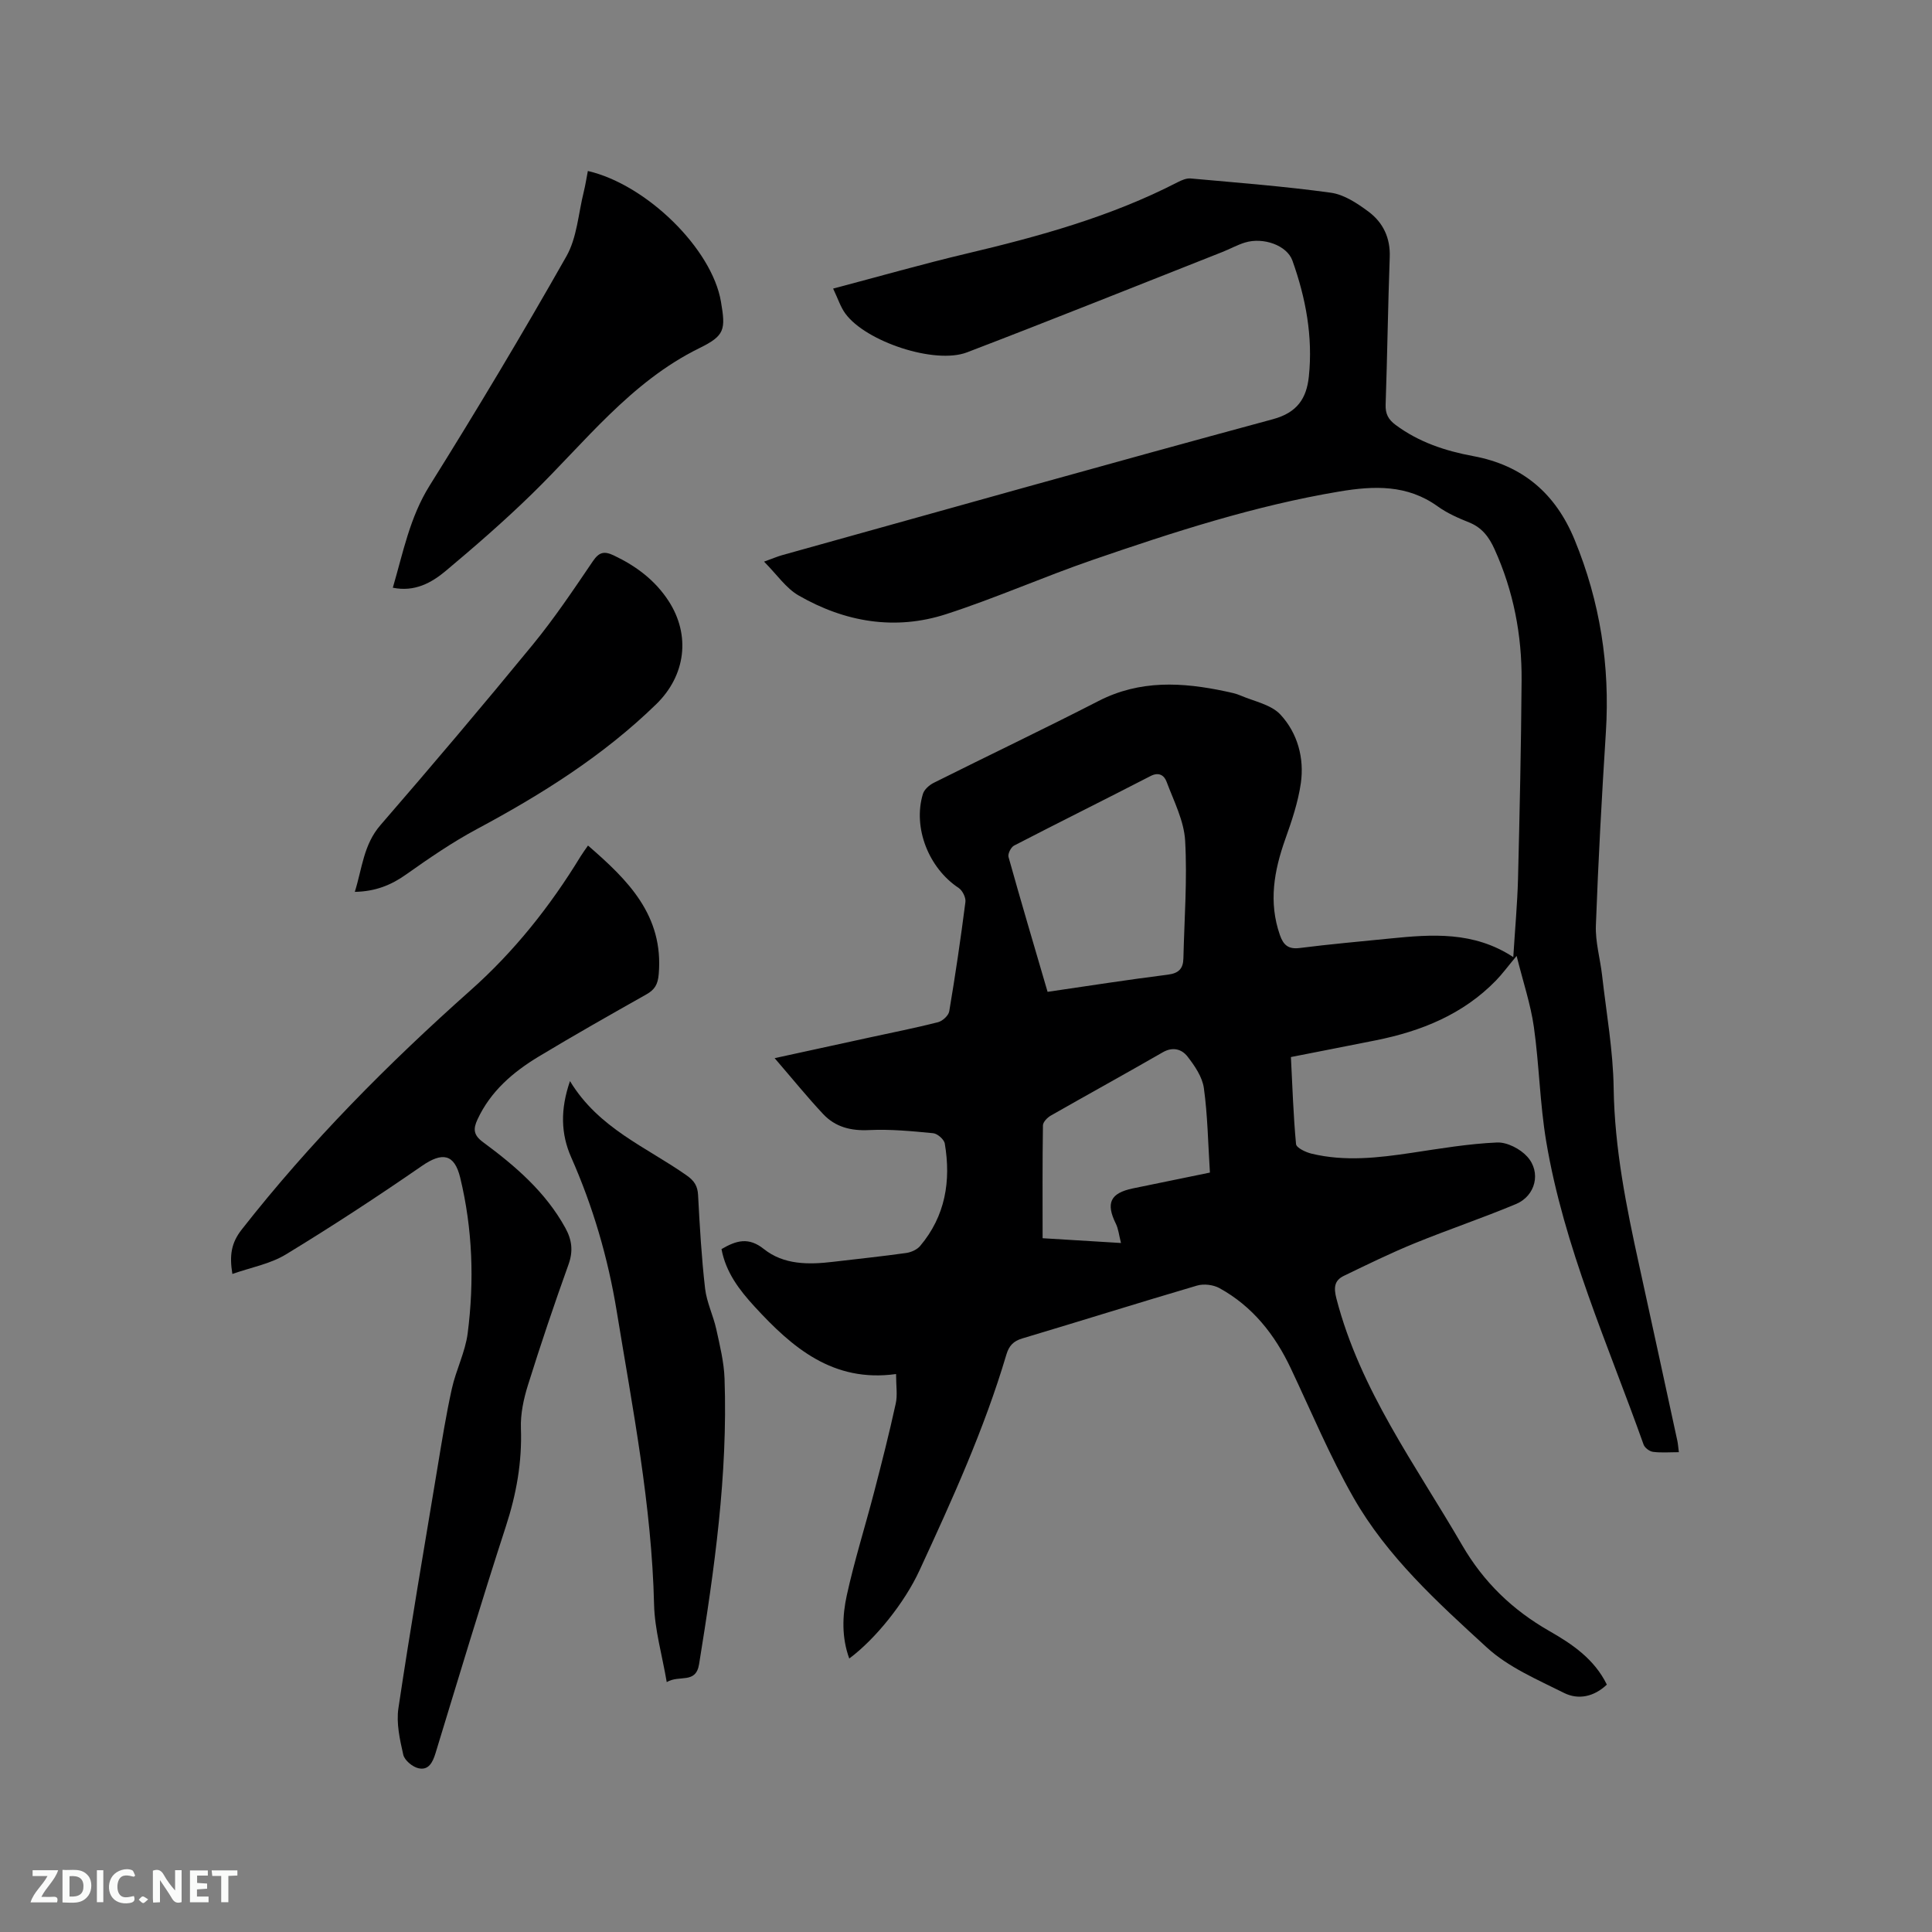 <svg enable-background="new 0 0 400 400" viewBox="0 0 400 400" xmlns="http://www.w3.org/2000/svg"><rect x="0" y="0" width="400" height="400" fill="#808080" stroke="none"/><path d="m185.52 284.48c-13.06 1.81-21.49-5.47-29.29-13.96-3.17-3.45-5.96-7.11-6.85-11.91 3.07-1.79 5.6-2.54 8.76-.02 4.12 3.29 9.25 3.26 14.3 2.66s10.11-1.12 15.15-1.83c1.04-.14 2.27-.69 2.92-1.46 5.21-6.18 6.41-13.44 5.1-21.19-.14-.86-1.51-2.06-2.4-2.15-4.41-.43-8.86-.86-13.26-.65-3.79.19-7.01-.63-9.53-3.32-3.31-3.53-6.36-7.31-10.04-11.57 7.1-1.55 13.33-2.91 19.56-4.26 4.76-1.04 9.54-1.98 14.26-3.18.94-.24 2.18-1.37 2.33-2.26 1.27-7.52 2.38-15.07 3.35-22.64.12-.91-.61-2.37-1.4-2.9-6.19-4.09-9.53-12.46-7.4-19.47.28-.92 1.33-1.84 2.25-2.3 11.35-5.68 22.82-11.14 34.12-16.94 8.58-4.41 17.37-3.89 26.33-1.98 1.03.22 2.1.43 3.06.85 2.84 1.22 6.35 1.87 8.28 3.97 3.53 3.82 4.95 8.99 4.2 14.21-.57 3.92-1.87 7.78-3.21 11.54-2.33 6.55-3.5 13.06-1.12 19.87.73 2.09 1.76 2.99 4.14 2.68 6.19-.79 12.42-1.33 18.63-1.96 8.68-.87 17.34-1.54 25.55 3.85.35-5.72.84-10.97.98-16.24.34-13.67.64-27.35.74-41.03.07-9.42-1.68-18.53-5.6-27.18-1.14-2.52-2.59-4.48-5.27-5.55-2.25-.9-4.54-1.91-6.5-3.32-6.31-4.54-13.18-4.28-20.35-3.08-17.52 2.93-34.33 8.4-51.05 14.15-10.2 3.51-20.1 7.92-30.36 11.24-10.61 3.44-21.01 1.64-30.58-3.88-2.6-1.5-4.45-4.29-7.13-6.99 1.86-.67 2.78-1.07 3.74-1.34 33.86-9.43 67.69-18.97 101.62-28.15 5.07-1.37 6.96-4.36 7.43-8.81.87-8.26-.63-16.27-3.4-24.03-1.13-3.16-6.03-4.9-9.84-3.73-1.61.5-3.11 1.34-4.68 1.96-17.61 6.95-35.17 14-52.85 20.77-6.67 2.55-20.97-2.23-25.19-8.03-1.01-1.38-1.54-3.11-2.53-5.17 9.55-2.52 18.49-5.08 27.52-7.22 15.08-3.57 29.96-7.66 43.82-14.81.82-.42 1.82-.85 2.69-.77 9.69.88 19.39 1.62 29.02 2.95 2.75.38 5.5 2.21 7.82 3.94 2.98 2.23 4.52 5.4 4.37 9.39-.37 10.17-.5 20.35-.85 30.52-.07 1.92.54 3.09 2.06 4.22 4.81 3.58 10.3 5.39 16.07 6.46 10.26 1.9 17.08 7.77 21.01 17.36 5.25 12.78 7.33 26.01 6.46 39.79-.85 13.33-1.58 26.67-2.07 40.02-.13 3.44.9 6.91 1.29 10.37.88 7.77 2.28 15.55 2.39 23.33.19 12.51 2.63 24.59 5.29 36.7 2.66 12.1 5.27 24.21 7.9 36.32.13.61.17 1.25.31 2.34-1.87 0-3.63.15-5.35-.07-.72-.09-1.71-.83-1.95-1.5-7.37-20.72-16.5-40.91-20.17-62.8-1.31-7.82-1.44-15.82-2.55-23.68-.66-4.65-2.19-9.18-3.57-14.7-1.9 2.28-2.99 3.77-4.26 5.08-6.84 7.04-15.49 10.51-24.91 12.4-5.7 1.14-11.42 2.25-17.56 3.46.31 6.05.5 12.05 1.06 18.02.07.77 2 1.69 3.2 1.98 6.94 1.68 13.88.86 20.82-.18 5.84-.88 11.71-1.87 17.59-2.13 2.08-.09 4.81 1.32 6.26 2.93 2.93 3.24 1.72 8.11-2.32 9.81-6.92 2.9-14.05 5.29-21 8.13-4.97 2.03-9.81 4.4-14.65 6.74-2 .97-2.12 2.46-1.53 4.74 4.92 18.94 16.41 34.46 26.01 51 4.48 7.72 10.46 13.45 18.07 17.8 4.81 2.74 9.34 5.85 11.9 11.09-2.65 2.52-5.89 3.21-8.87 1.72-5.53-2.77-11.51-5.31-15.97-9.4-10.22-9.36-20.64-18.81-27.6-31.01-4.92-8.61-8.76-17.84-13.01-26.82-3.3-6.98-7.91-12.8-14.74-16.57-1.29-.71-3.26-.95-4.67-.53-12.08 3.55-24.1 7.34-36.17 10.94-1.86.56-2.75 1.53-3.29 3.34-4.59 15.48-11.26 30.12-18.01 44.73-3.06 6.63-9.08 14.15-14.52 18.2-1.6-4.4-1.44-8.85-.51-13.09 1.58-7.22 3.82-14.3 5.68-21.46 1.57-6.04 3.11-12.09 4.44-18.18.41-1.74.08-3.68.08-6.17zm31.37-79.13c8.42-1.23 16.66-2.52 24.92-3.56 2.28-.29 3.15-1.29 3.2-3.36.19-8.13.82-16.29.36-24.38-.24-4.14-2.35-8.2-3.85-12.22-.46-1.23-1.53-2.08-3.31-1.16-9.39 4.85-18.87 9.54-28.26 14.4-.64.33-1.33 1.7-1.15 2.35 2.58 9.24 5.32 18.45 8.09 27.93zm33.61 37.42c-.39-6.12-.47-11.85-1.25-17.48-.32-2.32-1.9-4.63-3.4-6.56-1.16-1.48-3-2.08-5.1-.87-7.69 4.43-15.48 8.71-23.19 13.11-.72.41-1.62 1.33-1.63 2.03-.12 7.69-.07 15.39-.07 23.36 5.46.33 10.57.65 16.23.99-.43-1.68-.54-2.94-1.07-4-2.1-4.26-1.16-6.32 3.51-7.3 5.15-1.07 10.31-2.12 15.97-3.28z" fill="#000001"/><path d="m48.11 263.76c-.63-3.86-.24-6.42 1.93-9.19 14.18-18.1 30.28-34.33 47.43-49.58 9.02-8.02 16.45-17.38 22.72-27.66.44-.71.94-1.39 1.55-2.27 8.27 7.15 15.69 14.47 14.64 26.65-.18 2.1-.82 3.19-2.56 4.17-7.47 4.21-14.94 8.44-22.29 12.87-5.32 3.21-9.97 7.19-12.67 13.02-.9 1.94-.89 3.21 1.17 4.72 6.67 4.92 12.94 10.31 17.03 17.76 1.35 2.46 1.64 4.77.65 7.53-2.97 8.27-5.78 16.6-8.4 24.98-.9 2.87-1.57 5.99-1.46 8.97.25 6.99-.94 13.6-3.1 20.24-5.07 15.6-9.79 31.32-14.58 47.01-.59 1.92-1.44 3.61-3.56 3.11-1.23-.29-2.86-1.65-3.12-2.8-.71-3.14-1.47-6.53-1-9.64 2.49-16.65 5.34-33.25 8.1-49.87.9-5.43 1.77-10.88 2.96-16.26.86-3.89 2.78-7.59 3.28-11.49 1.38-10.79 1.02-21.59-1.55-32.21-1.2-4.94-3.71-5.34-7.91-2.44-9.22 6.37-18.6 12.51-28.17 18.33-3.25 1.98-7.23 2.69-11.09 4.05z" fill="#000001"/><path d="m81.33 121.68c2.14-7.3 3.51-14.58 7.63-21.16 9.77-15.62 19.23-31.44 28.31-47.46 2.2-3.88 2.47-8.86 3.59-13.34.35-1.42.57-2.88.85-4.32 12.2 2.83 25.69 16.13 27.55 27.03 1 5.84.82 7.05-4.45 9.64-14.32 7.04-23.73 19.54-34.76 30.28-5.67 5.53-11.67 10.74-17.74 15.83-2.99 2.51-6.49 4.42-10.98 3.5z" fill="#000001"/><path d="m118.01 223.83c5.94 9.82 15.85 13.67 24.17 19.54 1.55 1.09 2.25 2.15 2.35 4.06.34 6.46.71 12.92 1.45 19.34.33 2.86 1.69 5.58 2.32 8.43.74 3.38 1.59 6.81 1.71 10.24.69 19.91-2.1 39.52-5.27 59.1-.68 4.2-4.06 2.15-6.7 3.72-.97-5.69-2.49-10.84-2.62-16.03-.49-20.55-4.44-40.61-7.74-60.78-1.81-11.06-4.91-21.63-9.43-31.86-2.12-4.81-2.28-9.85-.24-15.76z" fill="#000001"/><path d="m73.46 184.65c1.53-4.89 1.8-9.77 5.31-13.82 10.68-12.33 21.22-24.78 31.56-37.39 4.48-5.47 8.44-11.39 12.42-17.25 1.31-1.93 2.37-2.12 4.36-1.18 4.6 2.19 8.51 5.11 11.31 9.41 4.6 7.08 3.56 15.42-2.56 21.38-10.96 10.67-23.73 18.68-37.14 25.86-5.09 2.73-9.89 6.03-14.61 9.37-3.14 2.23-6.39 3.54-10.65 3.62z" fill="#000001"/><g fill="#fafbfa"><path d="m37.59 393.81c-.92.31-1.52.05-2-.78-.7-1.2-1.52-2.34-2.47-3.78v4.59c-.55.03-.95.05-1.41.07-.03-.37-.06-.64-.06-.91 0-1.91 0-3.81 0-5.7 1.13-.41 1.77-.03 2.29.91.62 1.11 1.38 2.14 2.31 3.19v-4.2h1.35v6.61z"/><path d="m12.94 393.88v-6.75c1.9.19 3.93-.54 5.37 1.29.8 1.01.78 2.88.03 3.97-1.37 1.97-3.4 1.51-5.4 1.49m1.45-1.22c2.04.12 2.92-.58 2.89-2.21-.03-1.51-.98-2.19-2.89-2z"/><path d="m11.81 393.87h-5.49c.68-2.18 2.47-3.48 3.51-5.45h-3.08v-1.21h5.29c-.71 2.13-2.44 3.48-3.47 5.51.86 0 1.63.04 2.39-.01.79-.05 1.14.21.85 1.16"/><path d="m39.33 393.86v-6.61h3.7v1.07h-2.22v1.52c.68.04 1.34.09 2.07.13v1.07c-.72.05-1.38.09-2.1.14v1.48h2.4v1.19h-3.85z"/><path d="m27.71 388.56c-1.15-.3-2.46-.61-3.1.64-.37.73-.41 1.93-.06 2.67.63 1.35 1.99.93 3.17.68.35.94-.01 1.32-.93 1.46-1.62.25-3.05-.27-3.76-1.48-.73-1.24-.6-3.03.31-4.17.88-1.11 2.71-1.7 4-1.16.32.13.44.74.65 1.12-.1.08-.19.16-.28.24"/><path d="m49.15 387.24v1.07c-.59.02-1.17.05-1.87.08v5.44h-1.48v-5.44h-1.85c-.05-.4-.08-.73-.13-1.15z"/><path d="m20.06 387.21h1.33v6.62h-1.33z"/><path d="m30.68 393.25c-.49.38-.8.79-1.05.76-.32-.05-.6-.45-.9-.7.26-.24.51-.64.8-.67.29-.04.62.3 1.15.61"/></g></svg>